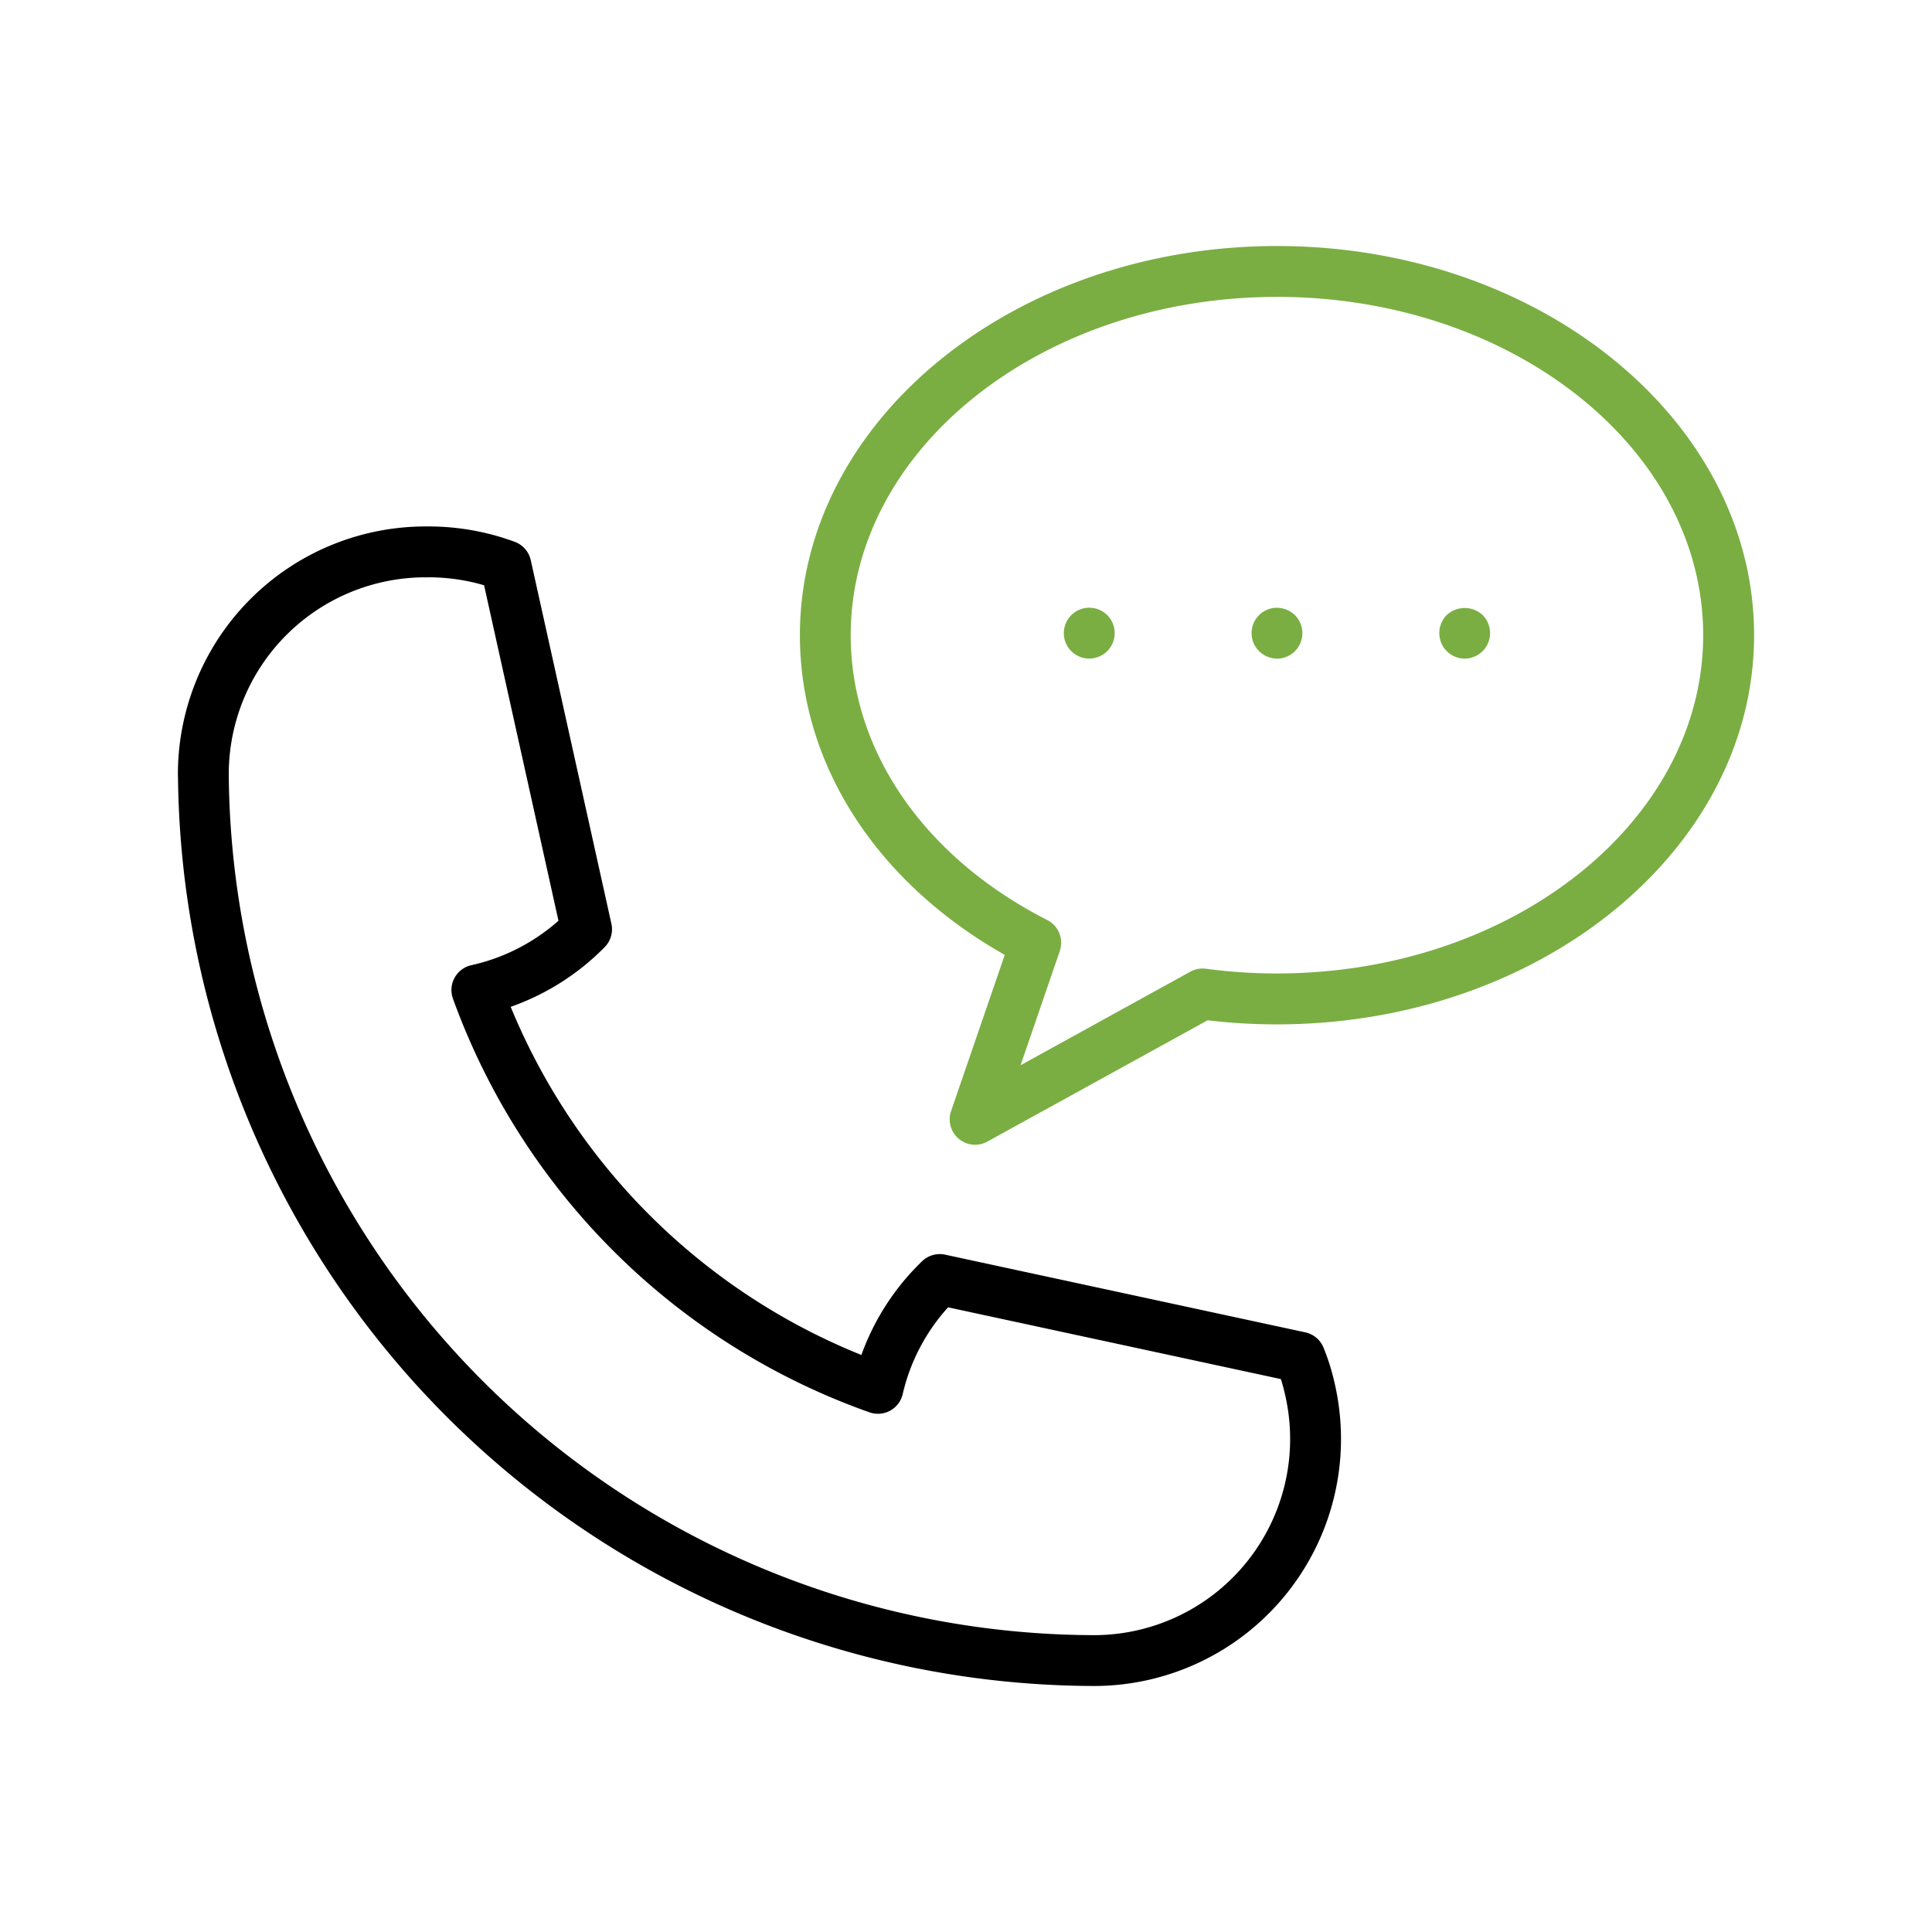 <?xml version="1.0" encoding="utf-8"?>
<svg xmlns="http://www.w3.org/2000/svg" width="128" height="128"><g data-name="Group 145-inner"><g data-name="Group 140"><path data-name="Path 547" d="M72.475 111.701a60.849 60.849 0 01-60.681-60.148c-.006-.1-.007-.2-.007-.3v-.092a16.415 16.415 0 0116.375-16.283h.241a16.557 16.557 0 013.389.353 16.17 16.17 0 012.312.668 1.682 1.682 0 011.061 1.216l5.342 24.086a1.684 1.684 0 01-.444 1.547 16.3 16.3 0 01-6.229 3.957 42.143 42.143 0 0023.235 23.066 16.246 16.246 0 014.024-6.212 1.688 1.688 0 011.525-.434l23.869 5.148a1.682 1.682 0 011.2 1.013 14.757 14.757 0 01.73 2.33 16.368 16.368 0 01-15.947 20.085zM28.13 38.249a13.041 13.041 0 00-12.973 12.934V51.483a57.472 57.472 0 0057.313 56.85 13 13 0 0012.662-15.965q-.112-.506-.271-1l-22.047-4.754a12.855 12.855 0 00-3.007 5.746 1.684 1.684 0 01-2.2 1.211 45.466 45.466 0 01-27.6-27.414 1.685 1.685 0 011.221-2.21A12.91 12.91 0 0037 61.001l-4.928-22.226q-.5-.146-.977-.246a13.24 13.24 0 00-2.7-.282 1.753 1.753 0 01-.266.002zm.34-.007zm-.459-.008zm-.009 0zm0 0z"/></g><g data-name="Group 141"><path data-name="Path 548" d="M64.604 75.843a1.684 1.684 0 01-1.593-2.232l3.557-10.348c-8.528-4.819-13.572-12.645-13.572-21.179 0-14.217 14.181-25.784 31.611-25.784s31.606 11.566 31.606 25.784-14.178 25.783-31.606 25.783a38.689 38.689 0 01-4.6-.271l-14.593 8.037a1.677 1.677 0 01-.81.21zm20-56.173c-15.573 0-28.242 10.055-28.242 22.415 0 7.663 4.868 14.718 13.023 18.871a1.683 1.683 0 01.92 1.5 1.73 1.73 0 01-.091.553l-2.6 7.567 11.249-6.2a1.681 1.681 0 011.04-.194 34.936 34.936 0 004.7.312c15.57 0 28.237-10.055 28.237-22.415s-12.659-22.41-28.233-22.41z" fill="#7aae42"/></g><g data-name="Group 142"><path data-name="Path 549" d="M84.605 43.635a2.133 2.133 0 01-.328-.034 2.413 2.413 0 01-.32-.1 1.826 1.826 0 01-.287-.152 2.119 2.119 0 01-.253-.21 1.678 1.678 0 010-2.384 2.166 2.166 0 01.253-.21 1.842 1.842 0 01.287-.151 2.281 2.281 0 01.32-.1 1.728 1.728 0 011.516.463 1.689 1.689 0 01-1.188 2.881z" fill="#7aae42"/></g><g data-name="Group 143"><path data-name="Path 550" d="M97.036 43.635a1.683 1.683 0 01-1.676-1.684 2.343 2.343 0 01.025-.337 2.312 2.312 0 01.1-.311 1.98 1.98 0 01.151-.3 2.154 2.154 0 01.21-.253 1.753 1.753 0 012.384 0 2.143 2.143 0 01.211.253 1.972 1.972 0 01.152.3 1.431 1.431 0 01.092.311 1.5 1.5 0 01.034.337 1.682 1.682 0 01-.489 1.187 1.71 1.71 0 01-1.194.497z" fill="#7aae42"/></g><g data-name="Group 144"><path data-name="Path 551" d="M72.166 43.634a1.686 1.686 0 01-1.188-2.881 1.674 1.674 0 011.516-.455 1.366 1.366 0 01.32.093 1.817 1.817 0 01.286.151 3.267 3.267 0 01.262.211 1.7 1.7 0 010 2.384 2.049 2.049 0 01-.262.21 1.781 1.781 0 01-.286.152 2.075 2.075 0 01-.32.1 2.036 2.036 0 01-.328.035z" fill="#7aae42"/></g></g><path data-name="Group 145-area" fill="none" d="M0 0h128v128H0z"/></svg>